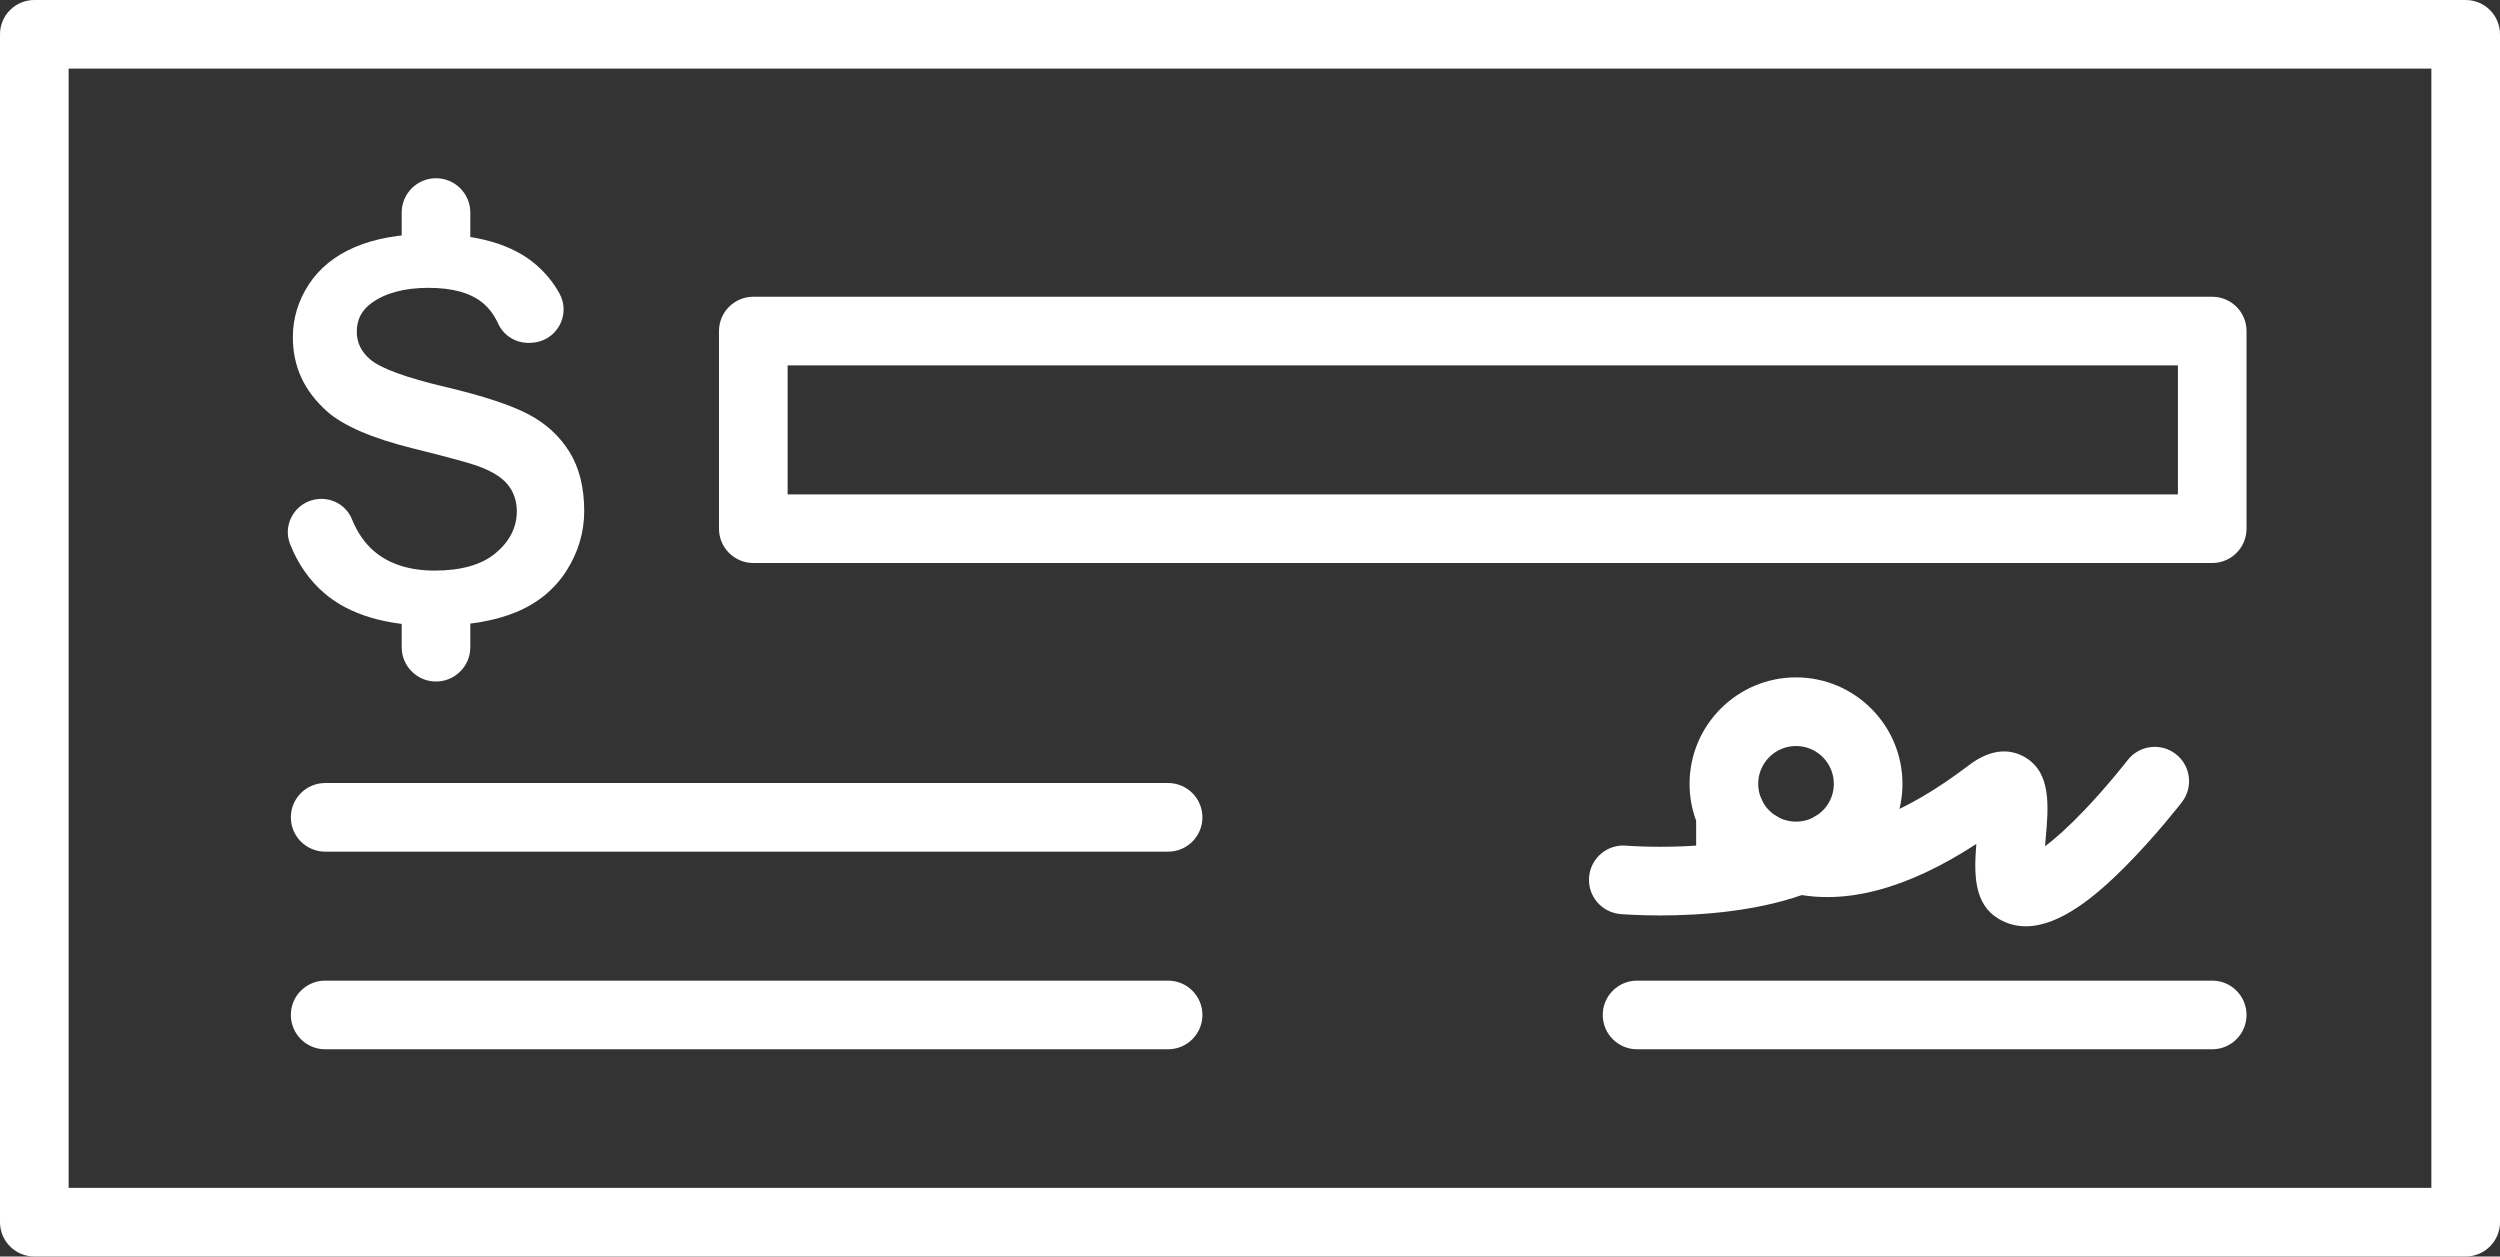 <?xml version="1.0" encoding="UTF-8" standalone="no"?><svg xmlns="http://www.w3.org/2000/svg" xmlns:xlink="http://www.w3.org/1999/xlink" fill="#ffffff" height="769" preserveAspectRatio="xMidYMid meet" version="1" viewBox="0.0 0.0 1530.0 769.0" width="1530" zoomAndPan="magnify"><rect x="0.0" y="0.0" width="1530.0" height="769.0" fill="#333333" stroke="none"/><defs><clipPath id="a"><path d="M 0 0 L 1530 0 L 1530 768.969 L 0 768.969 Z M 0 0"/></clipPath></defs><g><g clip-path="url(#a)" id="change1_14"><path d="M 42 726.969 L 1488 726.969 L 1488 42.004 L 42 42.004 Z M 1509 768.969 L 21 768.969 C 9.402 768.969 0 759.566 0 747.969 L 0 21.004 C 0 9.406 9.402 0.004 21 0.004 L 1509 0.004 C 1520.602 0.004 1530 9.406 1530 21.004 L 1530 747.969 C 1530 759.566 1520.602 768.969 1509 768.969" fill="inherit"/></g><g id="change1_1"><path d="M 482.023 302.555 L 1332.879 302.555 L 1332.879 223.613 L 482.023 223.613 Z M 1353.879 344.555 L 461.023 344.555 C 449.426 344.555 440.023 335.152 440.023 323.555 L 440.023 202.613 C 440.023 191.016 449.426 181.613 461.023 181.613 L 1353.879 181.613 C 1365.48 181.613 1374.879 191.016 1374.879 202.613 L 1374.879 323.555 C 1374.879 335.152 1365.48 344.555 1353.879 344.555" fill="inherit"/></g><g id="change1_2"><path d="M 348.543 276.602 C 342.559 266.938 334.145 259.203 323.523 253.609 C 312.609 247.863 295.406 242.195 272.387 236.762 C 248.551 231.133 233.191 225.531 226.742 220.113 C 221.102 215.371 218.359 209.777 218.359 203.008 C 218.359 195.59 221.324 189.84 227.43 185.426 C 235.898 179.273 247.625 176.156 262.285 176.156 C 276.566 176.156 287.539 179.113 294.906 184.949 C 299.027 188.211 302.391 192.641 304.906 198.117 C 308.301 205.512 315.922 210.184 324.262 209.82 L 325.352 209.773 C 332.453 209.461 338.785 205.57 342.289 199.363 C 345.75 193.238 345.82 185.914 342.473 179.77 C 338.879 173.168 334.035 167.199 328.074 162.031 C 313.668 149.535 291.695 143.199 262.773 143.199 C 245.008 143.199 229.68 145.898 217.219 151.215 C 204.961 156.445 195.465 164.137 188.992 174.074 C 182.512 184.023 179.227 194.855 179.227 206.262 C 179.227 224.266 186.031 239.117 200.031 251.664 C 209.965 260.562 227.742 268.234 252.867 274.461 C 273.223 279.523 285.934 282.961 291.699 284.953 C 300.625 288.125 306.785 291.844 310.531 296.324 C 314.352 300.902 316.289 306.484 316.289 312.922 C 316.289 322.727 311.91 331.355 303.27 338.566 C 294.809 345.625 282.281 349.203 266.027 349.203 C 250.617 349.203 238.129 345.203 228.914 337.32 C 223.246 332.473 218.703 325.906 215.41 317.801 C 212.324 310.215 204.953 305.316 196.633 305.316 C 195.969 305.316 195.297 305.348 194.637 305.414 C 188.164 306.043 182.504 309.594 179.109 315.152 C 175.777 320.605 175.203 327.113 177.535 333.004 C 182.309 345.051 189.312 355.113 198.359 362.914 C 213.789 376.223 236.391 382.969 265.535 382.969 C 285.68 382.969 302.684 380.133 316.078 374.539 C 329.227 369.043 339.527 360.547 346.695 349.281 C 353.891 337.973 357.539 325.684 357.539 312.758 C 357.539 298.406 354.512 286.242 348.543 276.602" fill="inherit"/></g><g id="change1_3"><path d="M 266.832 168.387 C 255.234 168.387 245.832 158.984 245.832 147.387 L 245.832 130.086 C 245.832 118.488 255.234 109.086 266.832 109.086 C 278.43 109.086 287.832 118.488 287.832 130.086 L 287.832 147.387 C 287.832 158.984 278.43 168.387 266.832 168.387" fill="inherit"/></g><g id="change1_4"><path d="M 266.832 417.086 C 255.234 417.086 245.832 407.684 245.832 396.086 L 245.832 378.785 C 245.832 367.188 255.234 357.785 266.832 357.785 C 278.43 357.785 287.832 367.188 287.832 378.785 L 287.832 396.086 C 287.832 407.684 278.43 417.086 266.832 417.086" fill="inherit"/></g><g id="change1_5"><path d="M 1353.879 642.152 L 1001.879 642.152 C 990.281 642.152 980.879 632.75 980.879 621.152 C 980.879 609.555 990.281 600.152 1001.879 600.152 L 1353.879 600.152 C 1365.48 600.152 1374.879 609.555 1374.879 621.152 C 1374.879 632.75 1365.48 642.152 1353.879 642.152" fill="inherit"/></g><g id="change1_6"><path d="M 1077.871 488.793 L 1078.129 489.359 C 1080.07 493.594 1083.359 497.234 1087.379 499.613 C 1090.941 501.727 1095 502.836 1099.16 502.836 C 1103.211 502.836 1107.02 501.836 1110.5 499.863 L 1111.031 499.566 C 1113.762 497.926 1116.191 495.684 1118.07 493.059 C 1120.828 489.168 1122.301 484.531 1122.301 479.695 C 1122.301 466.938 1111.922 456.555 1099.16 456.555 C 1086.398 456.555 1076.012 466.938 1076.012 479.695 C 1076.012 482.879 1076.629 485.934 1077.871 488.793 Z M 1099.16 544.836 C 1087.449 544.836 1075.969 541.688 1065.961 535.738 C 1058.66 531.422 1052.352 525.789 1047.289 519.133 L 1038.051 519.133 L 1038.039 502.273 C 1035.359 495.07 1034.012 487.496 1034.012 479.695 C 1034.012 443.777 1063.238 414.555 1099.16 414.555 C 1135.078 414.555 1164.301 443.777 1164.301 479.695 C 1164.301 493.293 1160.148 506.336 1152.281 517.41 C 1147.34 524.34 1141.039 530.289 1133.898 534.801 L 1125.801 542.906 L 1121.191 541 C 1114.148 543.523 1106.691 544.836 1099.16 544.836" fill="inherit"/></g><g id="change1_7"><path d="M 1120.879 539.137 C 1115.41 539.137 1110.031 536.996 1106.012 532.977 C 1097.809 524.777 1097.809 511.48 1106.012 503.277 C 1110.07 499.219 1115.379 497.168 1120.711 497.129 C 1120.762 497.129 1120.82 497.129 1120.871 497.129 C 1132.469 497.129 1141.871 506.531 1141.871 518.129 C 1141.871 526.621 1136.75 534.289 1128.91 537.539 C 1126.309 538.613 1123.59 539.137 1120.879 539.137" fill="inherit"/></g><g id="change1_8"><path d="M 1015.922 560.254 C 1002.039 560.254 992.652 559.477 991.645 559.391 C 980.09 558.391 971.531 548.215 972.531 536.656 C 973.531 525.109 983.68 516.543 995.246 517.547 L 995.246 517.543 C 995.824 517.594 1053.738 522.285 1093.078 506.539 C 1103.852 502.23 1116.07 507.465 1120.379 518.23 C 1124.691 529 1119.449 541.223 1108.691 545.531 C 1077.77 557.906 1040.051 560.254 1015.922 560.254" fill="inherit"/></g><g id="change1_9"><path d="M 1239.801 566.883 C 1234.16 566.887 1228.609 565.523 1223.262 562.375 C 1208.039 553.422 1208.012 535.18 1209.52 516.488 C 1167.07 544.145 1128.988 554.234 1096.07 546.477 C 1084.781 543.816 1077.781 532.512 1080.441 521.223 C 1083.102 509.934 1094.398 502.934 1105.699 505.594 C 1130.77 511.5 1165.09 498.609 1204.949 468.32 C 1219.98 456.887 1231.559 459.145 1238.629 463.051 C 1255.621 472.445 1253.738 493.43 1251.91 513.723 C 1251.801 514.988 1251.672 516.426 1251.539 517.938 C 1257.238 513.68 1265.129 506.84 1275.602 495.875 C 1290.238 480.531 1301.969 465.387 1302.09 465.238 C 1309.18 456.059 1322.359 454.363 1331.539 461.449 C 1340.719 468.535 1342.422 481.719 1335.34 490.898 C 1334.68 491.758 1318.879 512.156 1299.84 531.16 C 1283.52 547.441 1261.09 566.883 1239.801 566.883" fill="inherit"/></g><g id="change1_10"><path d="M 1076.789 538.75 C 1072.238 538.75 1067.699 537.281 1063.93 534.359 C 1063.199 533.793 1062.488 533.18 1061.84 532.531 C 1053.641 524.328 1053.641 511.031 1061.84 502.832 C 1069.391 495.289 1081.238 494.684 1089.469 501.012 C 1090.34 501.672 1091.148 502.395 1091.898 503.164 C 1099.949 511.508 1099.719 524.801 1091.379 532.859 C 1087.301 536.793 1082.039 538.75 1076.789 538.75" fill="inherit"/></g><g id="change1_11"><path d="M 1059.051 519.125 C 1051.051 519.125 1044.09 514.645 1040.539 508.055 C 1040.051 507.172 1039.73 506.535 1039.578 506.215 L 1039.641 506.18 C 1038.609 503.695 1038.039 500.969 1038.039 498.113 L 1056.441 498.113 L 1059.039 496.863 L 1059.051 477.125 C 1070.648 477.125 1080.051 486.527 1080.051 498.125 C 1080.051 509.723 1070.648 519.125 1059.051 519.125" fill="inherit"/></g><g id="change1_12"><path d="M 714.879 642.152 L 199 642.152 C 187.402 642.152 178 632.75 178 621.152 C 178 609.555 187.402 600.152 199 600.152 L 714.879 600.152 C 726.477 600.152 735.879 609.555 735.879 621.152 C 735.879 632.75 726.477 642.152 714.879 642.152" fill="inherit"/></g><g id="change1_13"><path d="M 714.879 521.211 L 199 521.211 C 187.402 521.211 178 511.809 178 500.211 C 178 488.613 187.402 479.211 199 479.211 L 714.879 479.211 C 726.477 479.211 735.879 488.613 735.879 500.211 C 735.879 511.809 726.477 521.211 714.879 521.211" fill="inherit"/></g></g></svg>